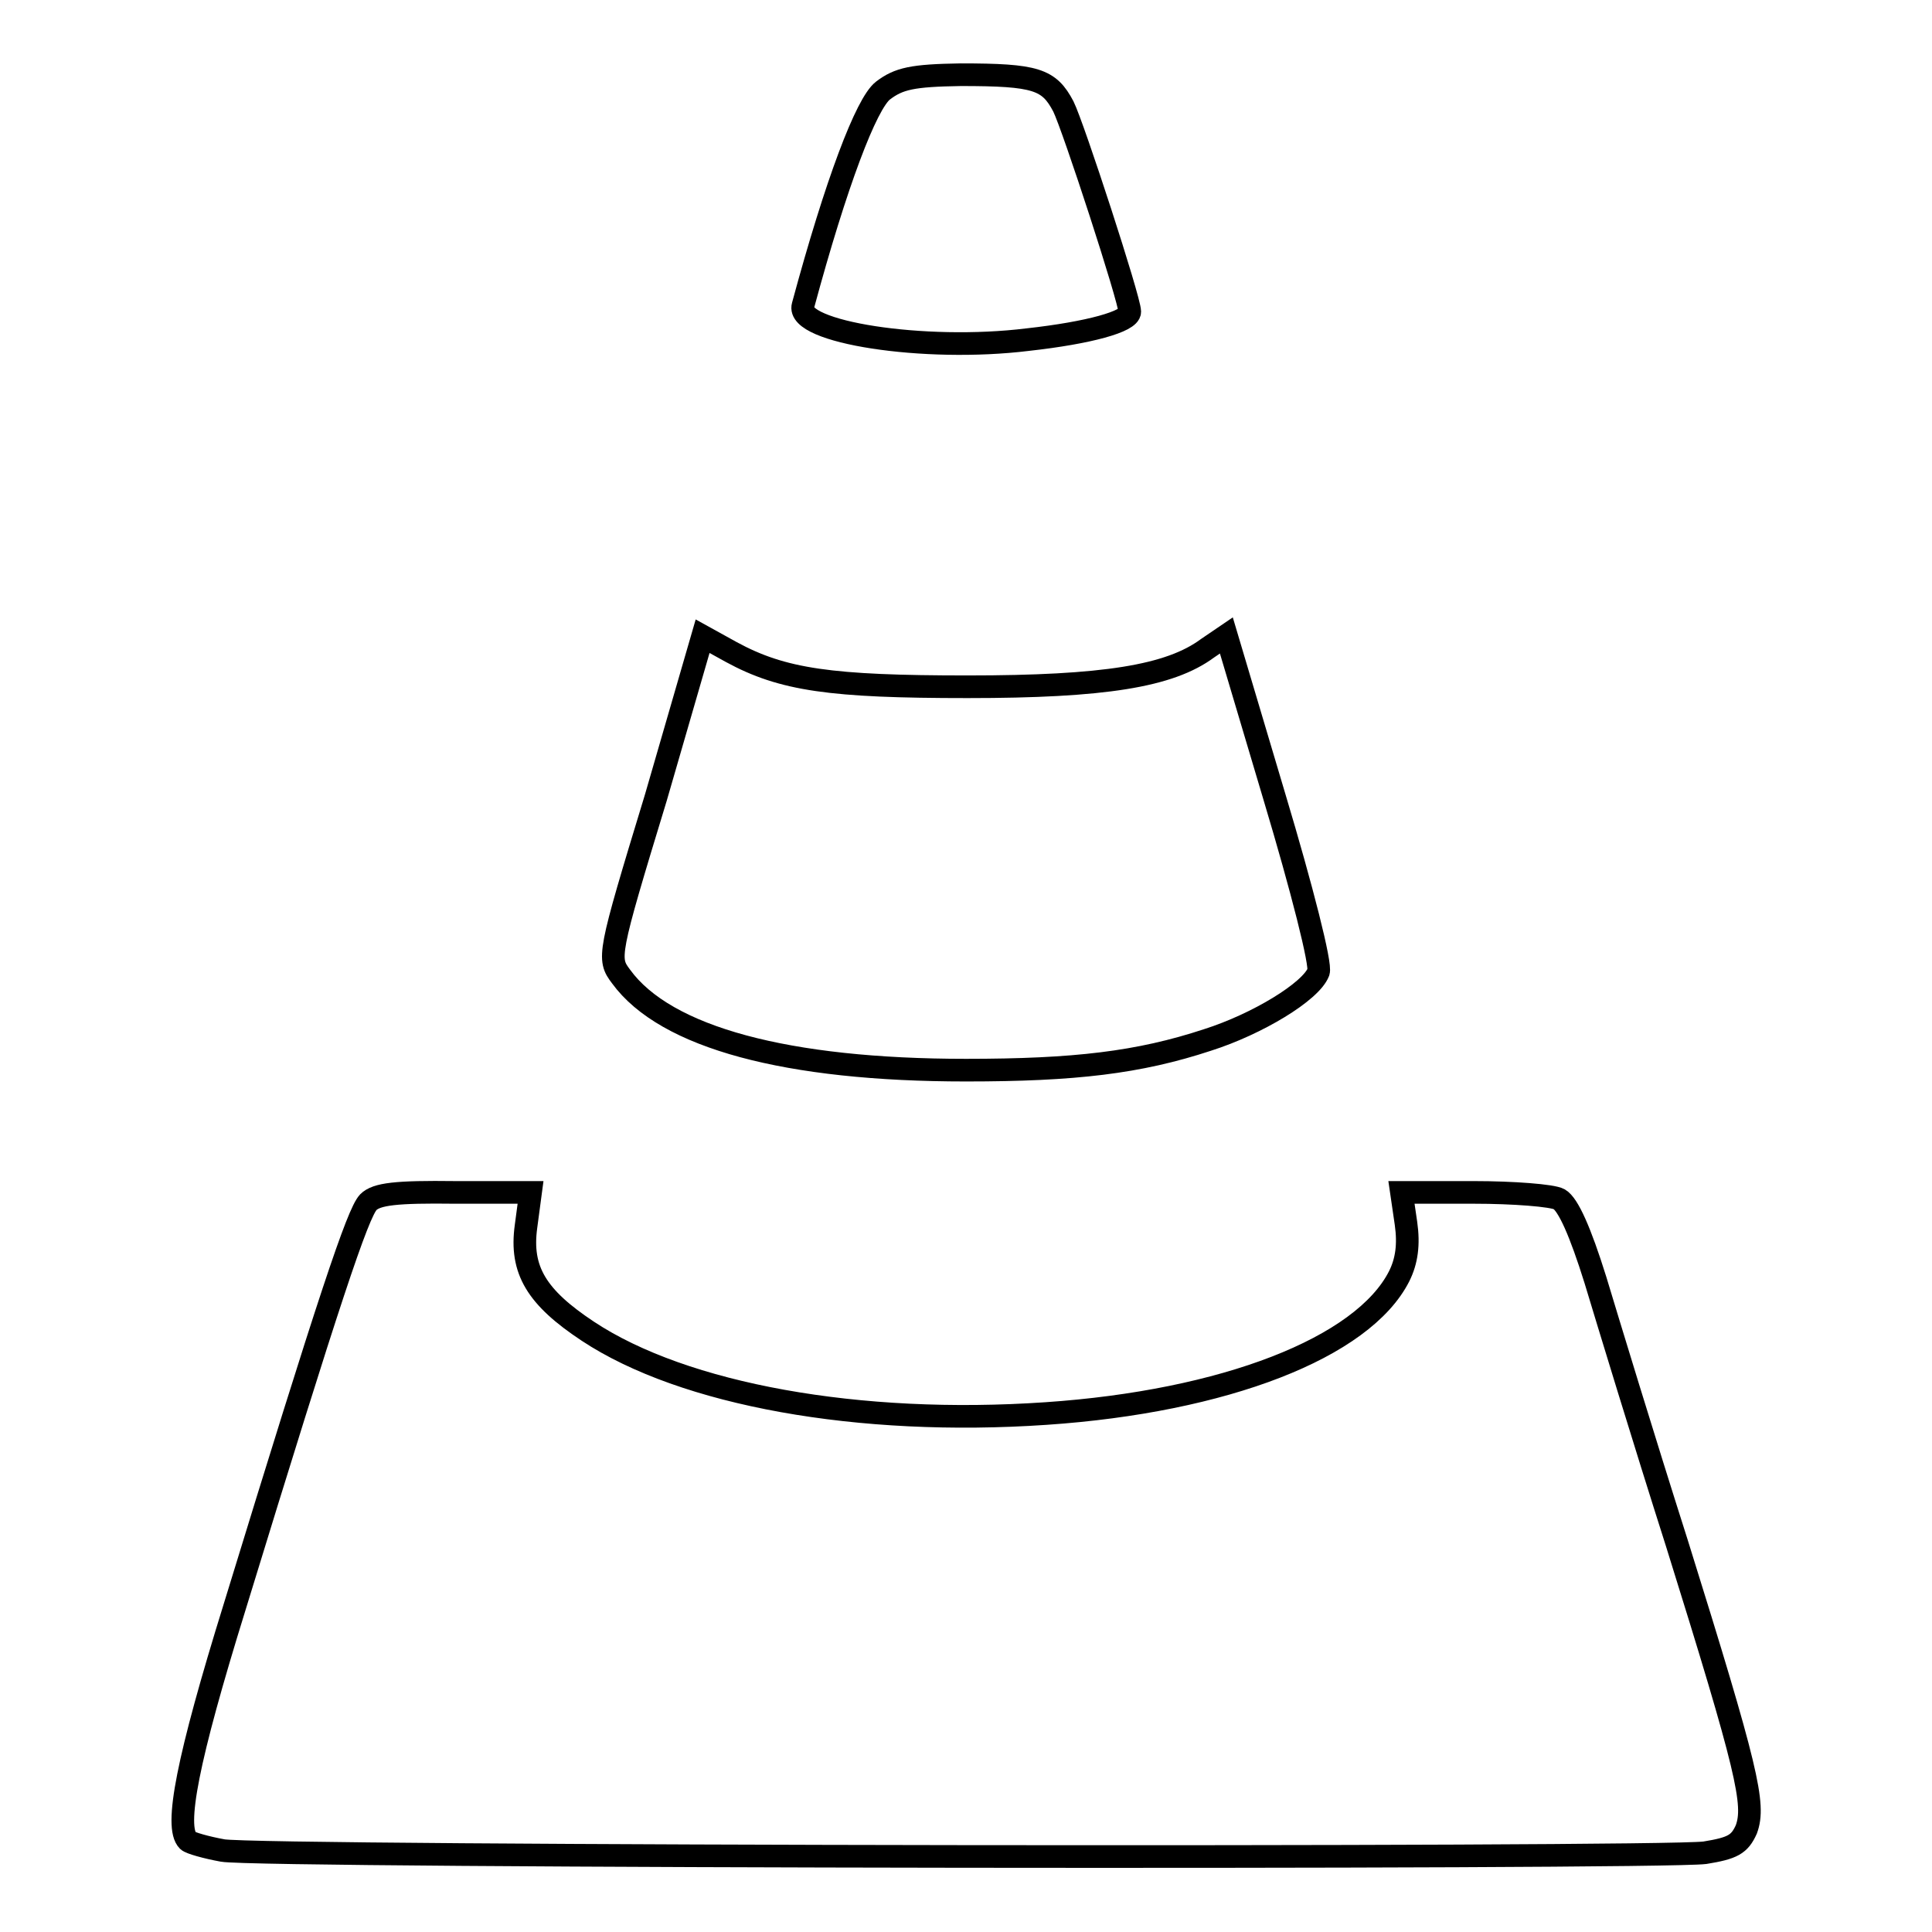 <?xml version="1.0" encoding="utf-8"?>
<!-- Svg Vector Icons : http://www.onlinewebfonts.com/icon -->
<!DOCTYPE svg PUBLIC "-//W3C//DTD SVG 1.1//EN" "http://www.w3.org/Graphics/SVG/1.1/DTD/svg11.dtd">
<svg version="1.1" xmlns="http://www.w3.org/2000/svg" xmlns:xlink="http://www.w3.org/1999/xlink" x="0px" y="0px" viewBox="0 0 256 256" enable-background="new 0 0 256 256" xml:space="preserve">
<g> <g> <path stroke-width="3" fill-opacity="0" stroke="#000000"  d="M117,12c-2.2,1.7-6.2,12.2-10.6,28.5c-1,3.5,16,6.2,29.8,4.5c8.1-0.9,13.5-2.4,13.5-3.7  c0-1.6-7.5-24.6-8.8-27.2c-1.9-3.6-3.6-4.2-13.6-4.2C120.9,10,119.1,10.4,117,12z"/> <path stroke-width="3" fill-opacity="0" stroke="#000000"  d="M86.9,105.7c-6.4,21-6.4,21.3-4.6,23.7c5.9,8.1,22,12.4,45.7,12.4c14.4,0,22.9-1,32-4  c6.6-2.1,13.7-6.4,14.7-9c0.4-0.9-2.2-11.1-5.8-23.1l-6.4-21.5l-2.5,1.7c-5,3.7-13.7,5.1-31.8,5.1c-18.1,0-24.5-0.9-31.3-4.6  l-3.8-2.1L86.9,105.7z"/> <path stroke-width="3" fill-opacity="0" stroke="#000000"  d="M48.8,159.3c-1.4,1.5-5.1,12.5-17.7,53.6c-6.3,20.3-8,29.2-6.2,31c0.3,0.3,2.4,0.9,4.6,1.3  c4.7,0.9,189.9,1.1,196.4,0.3c3.7-0.6,4.6-1.1,5.5-3.1c1.2-3.3,0.2-7.8-9.2-37.9c-4.4-13.8-9.2-29.6-10.8-34.9  c-2-6.4-3.6-10-4.8-10.7c-0.9-0.5-6.1-0.9-11.3-0.9h-9.6l0.6,4.1c0.4,2.8,0.1,5-0.9,7c-4.8,9.5-23.2,16.6-46.8,18.2  c-24.8,1.7-48-2.5-60.7-10.9c-6.8-4.5-9-8.1-8.2-13.9l0.6-4.5h-10C52.5,157.9,49.9,158.2,48.8,159.3z"/> </g></g>
</svg>